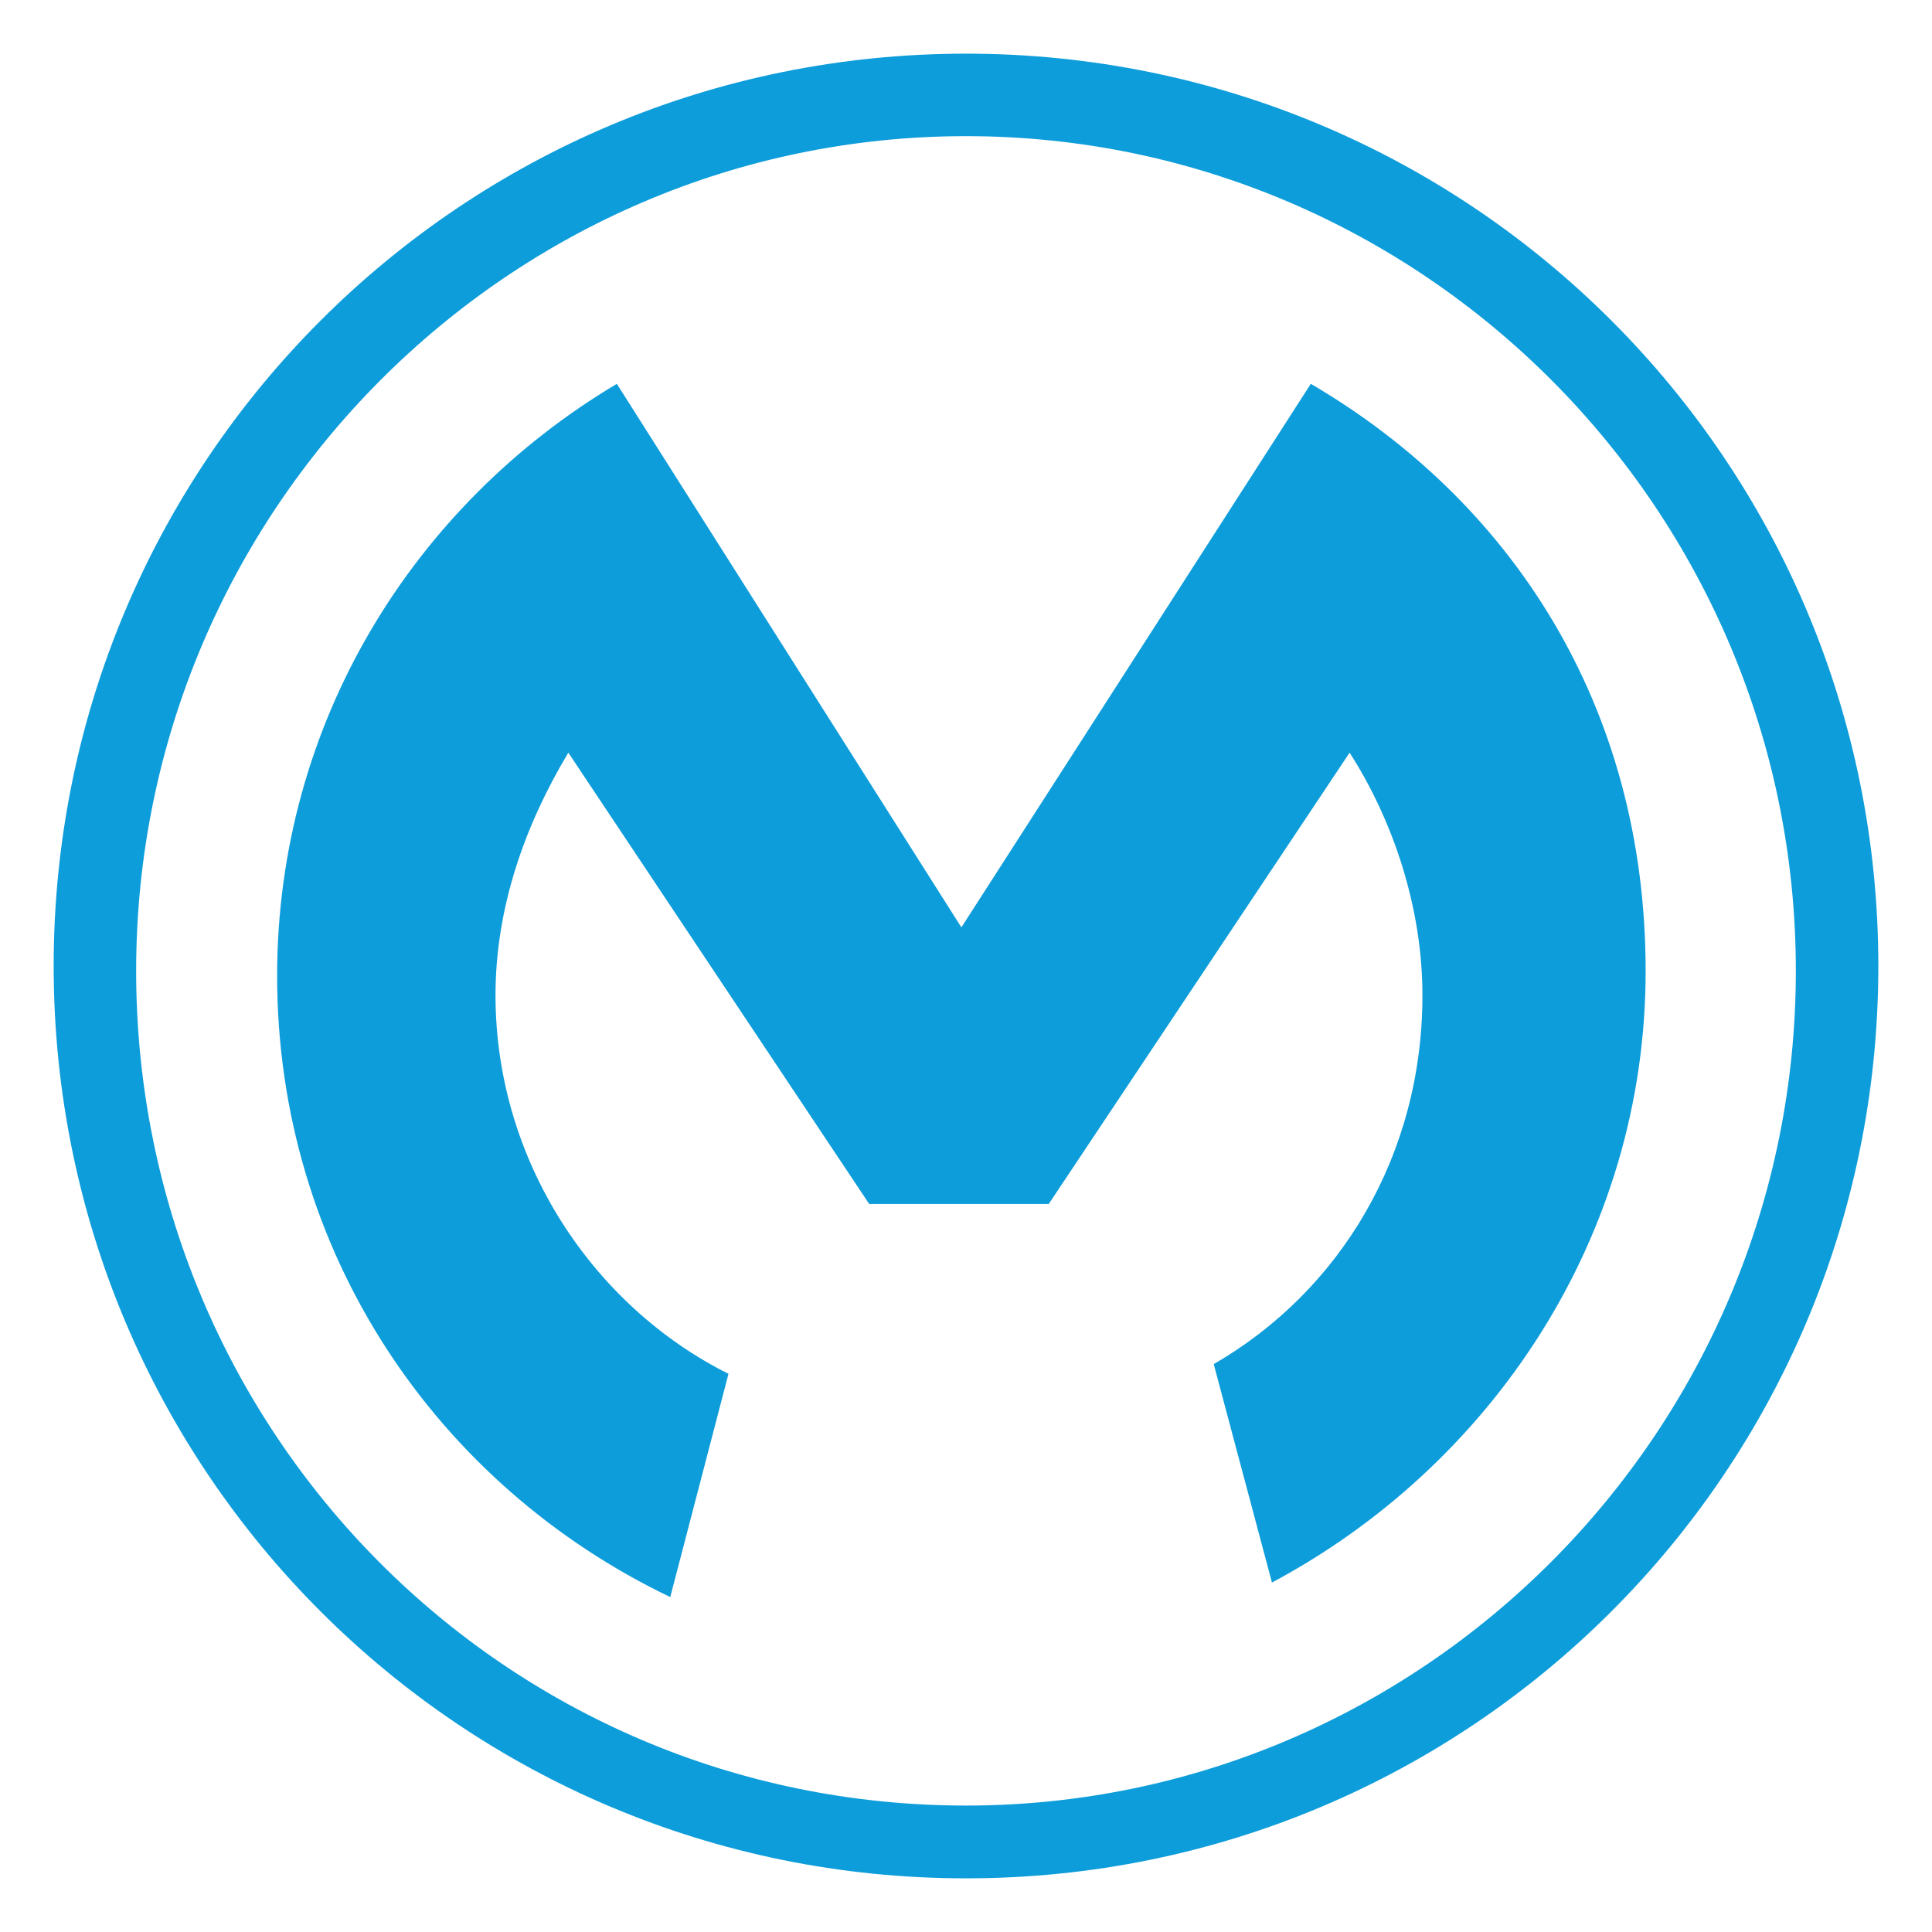 <?xml version="1.0" encoding="UTF-8"?>
<svg xmlns="http://www.w3.org/2000/svg" width="36" height="36" viewBox="0 0 36 36" fill="none">
  <path d="M18 33.644C9.41 33.644 2.537 26.681 2.537 18.09C2.537 9.5 9.5 2.537 18 2.537C26.5 2.537 33.463 9.5 33.463 18.09C33.463 26.681 26.5 33.644 18 33.644ZM18 1C8.596 1 1 8.596 1 18C1 27.404 8.596 35 18 35C27.404 35 35 27.404 35 18C35 8.596 27.404 1 18 1Z" fill="#0D9DDA"></path>
  <path d="M13.574 25.599C11.042 24.333 9.233 21.62 9.233 18.546C9.233 16.918 9.776 15.381 10.59 14.025L16.196 22.434H19.542L25.148 14.025C25.962 15.291 26.505 16.918 26.505 18.546C26.505 21.53 24.967 24.062 22.616 25.418L23.701 29.488C27.77 27.317 30.664 23.067 30.664 18.094C30.664 13.12 28.132 9.323 24.425 7.152L17.914 17.28L11.494 7.152C7.696 9.413 5.164 13.482 5.164 18.184C5.164 23.338 8.148 27.679 12.489 29.759L13.574 25.599Z" fill="#0D9DDA"></path>
</svg>
